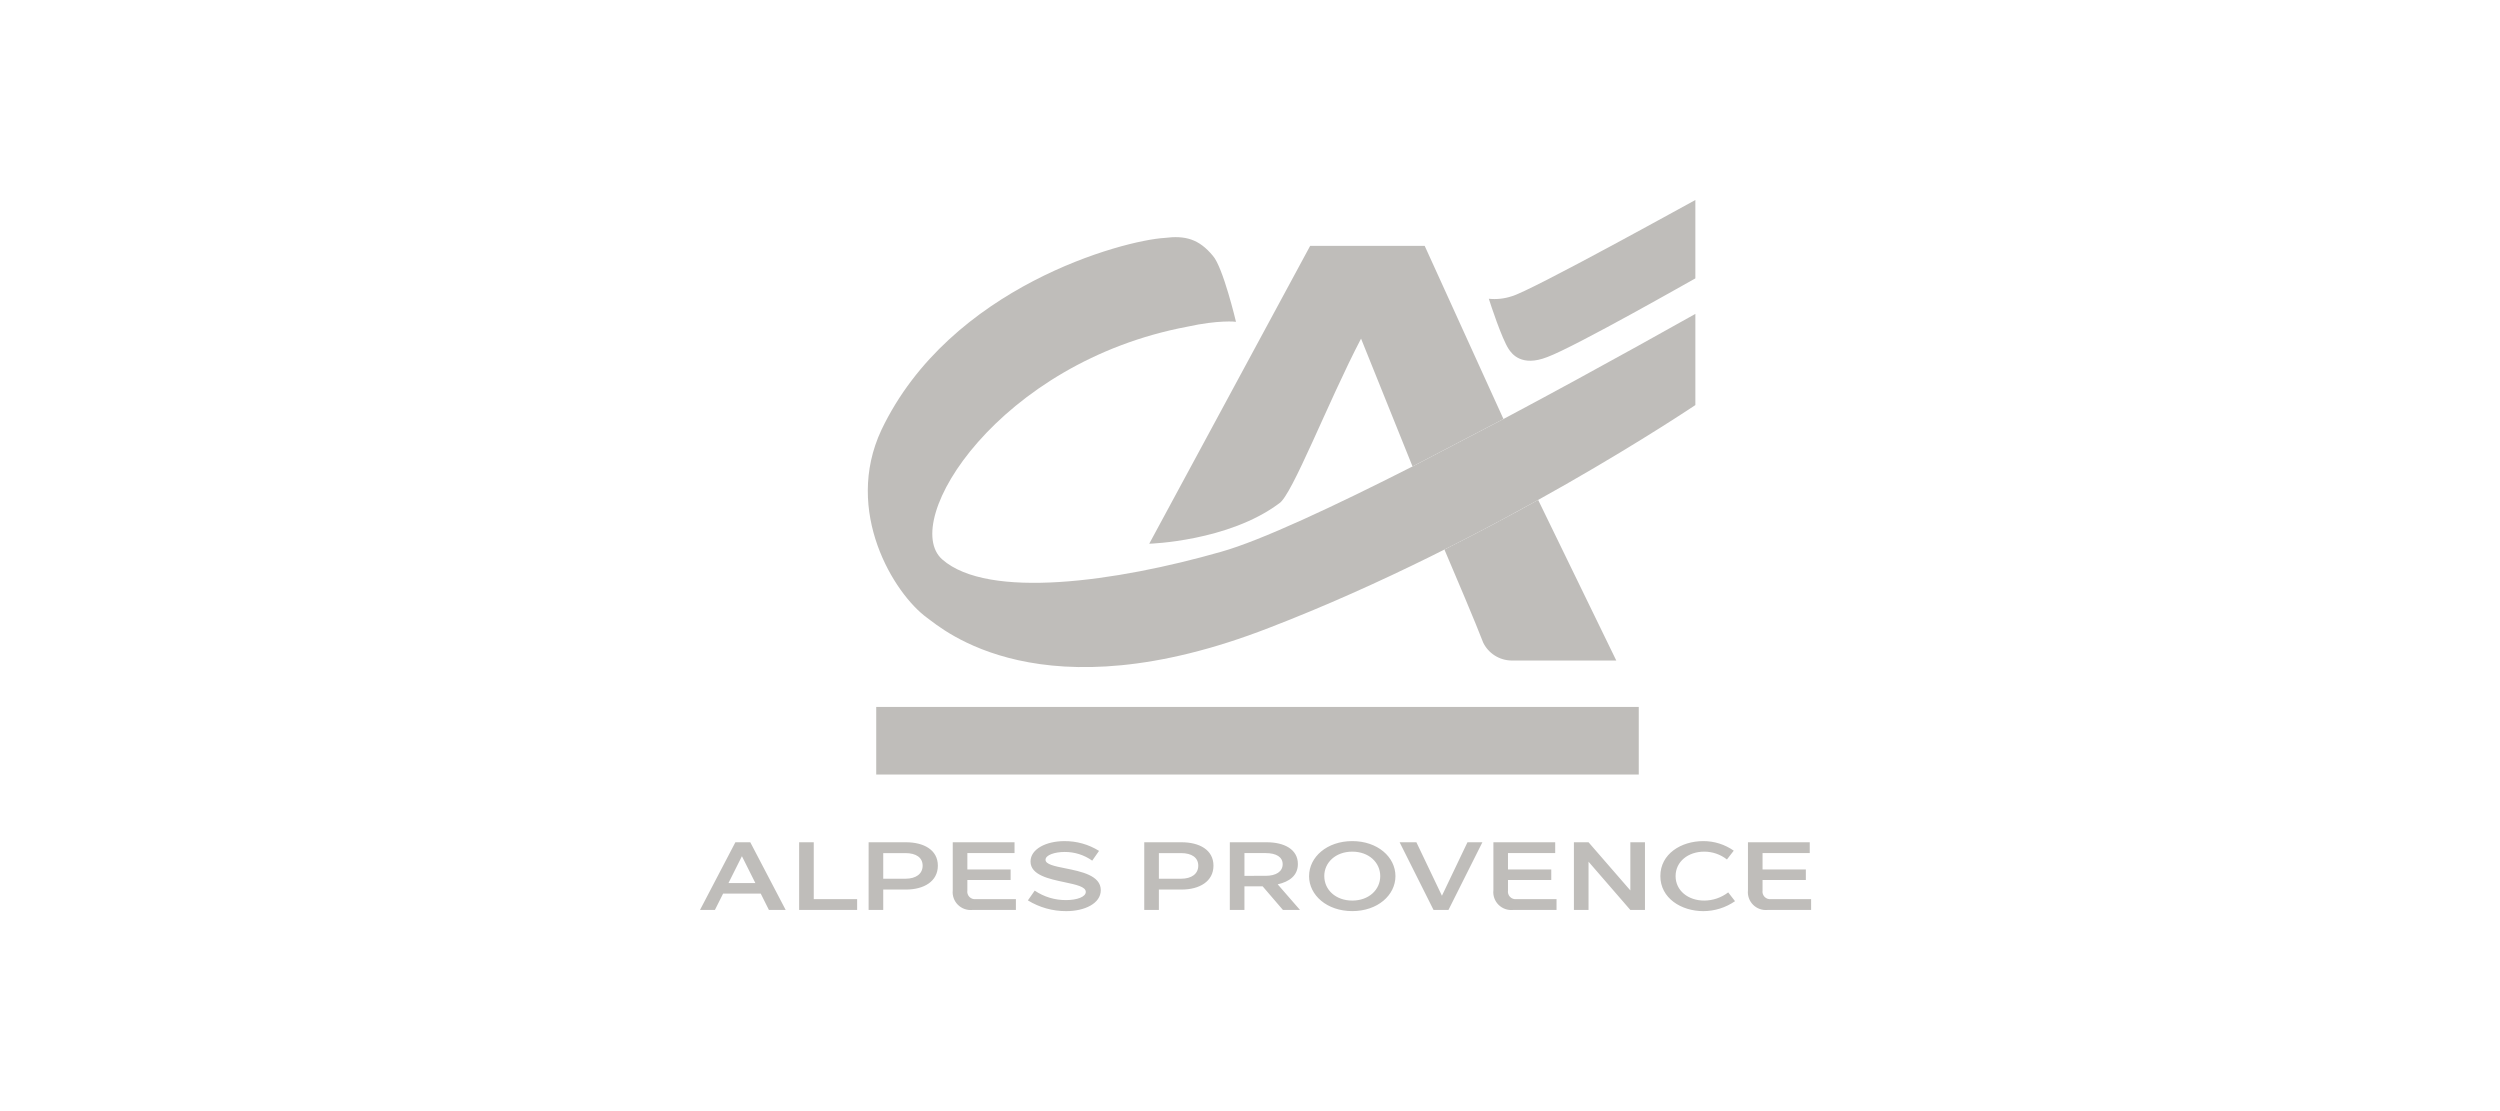 <?xml version="1.0" encoding="UTF-8"?> <svg xmlns="http://www.w3.org/2000/svg" width="225" height="100" viewBox="0 0 225 100" fill="none"><g clip-path="url(#clip0_304_53)"><path fill-rule="evenodd" clip-rule="evenodd" d="M68.466 80.425H65.079L64.342 81.896H63L66.184 75.804H67.526L70.712 81.896H69.203L68.466 80.425ZM67.983 79.476L66.773 77.057L65.562 79.476H67.983ZM71.922 75.804H73.238V80.921H77.142V81.896H71.922V75.804ZM78.176 75.804H81.538C83.117 75.804 84.407 76.474 84.407 77.91C84.407 79.336 83.135 80.06 81.538 80.06H79.491V81.896H78.175L78.176 75.804ZM81.492 79.085C82.434 79.085 83.037 78.65 83.037 77.91C83.037 77.187 82.458 76.779 81.484 76.779H79.491V79.085L81.492 79.085ZM85.747 80.138V75.804H91.308V76.778H87.062V78.249H90.956V79.198H87.062V80.138C87.044 80.243 87.052 80.351 87.085 80.453C87.117 80.554 87.173 80.647 87.248 80.723C87.323 80.799 87.415 80.857 87.517 80.891C87.619 80.926 87.727 80.936 87.834 80.921H91.431V81.896H87.515C87.277 81.919 87.036 81.889 86.811 81.809C86.585 81.729 86.381 81.6 86.211 81.432C86.042 81.264 85.912 81.061 85.832 80.837C85.751 80.613 85.722 80.374 85.746 80.138H85.747ZM92.51 81.034L93.124 80.155C93.956 80.719 94.941 81.017 95.949 81.008C96.922 81.008 97.721 80.721 97.721 80.271C97.721 79.8 96.835 79.618 95.817 79.4C94.414 79.105 92.747 78.756 92.747 77.537C92.747 76.406 94.168 75.701 95.791 75.701C96.895 75.691 97.979 75.996 98.913 76.58L98.299 77.459C97.576 76.944 96.707 76.669 95.817 76.676C94.939 76.676 94.097 76.946 94.097 77.381C94.097 77.79 94.904 77.955 95.869 78.147C97.299 78.434 99.071 78.791 99.071 80.113C99.071 81.315 97.615 82.002 95.966 82.002C94.745 82.008 93.546 81.673 92.508 81.034H92.51ZM102.983 75.804H106.343C107.923 75.804 109.212 76.474 109.212 77.91C109.212 79.336 107.94 80.06 106.343 80.06H104.299V81.896H102.982L102.983 75.804ZM106.299 79.085C107.241 79.085 107.844 78.65 107.844 77.91C107.844 77.187 107.265 76.779 106.291 76.779H104.299V79.085L106.299 79.085ZM110.685 75.804H114.01C115.554 75.804 116.809 76.421 116.809 77.762C116.809 78.806 116.037 79.354 114.993 79.59L117.001 81.896H115.465L113.64 79.772H111.999V81.896H110.683L110.685 75.804ZM113.914 78.824C114.844 78.824 115.44 78.441 115.44 77.779C115.44 77.135 114.869 76.778 113.904 76.778H112V78.826L113.914 78.824ZM117.817 78.85C117.817 77.129 119.431 75.699 121.704 75.699C123.976 75.699 125.59 77.125 125.59 78.85C125.59 80.574 123.976 82 121.704 82C119.432 82 117.815 80.573 117.815 78.85H117.817ZM119.186 78.85C119.186 80.079 120.212 81.052 121.704 81.052C123.196 81.052 124.221 80.077 124.221 78.85C124.221 77.622 123.195 76.648 121.704 76.648C120.213 76.648 119.184 77.623 119.184 78.85H119.186ZM133.415 75.804L130.361 81.896H129.019L125.966 75.804H127.475L129.774 80.617L132.072 75.804H133.415ZM134.406 80.138V75.804H139.968V76.778H135.719V78.249H139.614V79.198H135.719V80.138C135.702 80.243 135.71 80.351 135.742 80.453C135.775 80.554 135.831 80.647 135.906 80.723C135.981 80.799 136.073 80.857 136.175 80.891C136.276 80.926 136.385 80.936 136.491 80.921H140.088V81.896H136.175C135.937 81.919 135.696 81.89 135.47 81.81C135.244 81.73 135.039 81.601 134.87 81.433C134.7 81.265 134.57 81.061 134.49 80.838C134.409 80.614 134.379 80.375 134.403 80.138H134.406ZM142.968 77.553V81.896H141.652V75.804H142.968L146.731 80.138V75.804H148.047V81.896H146.731L142.968 77.553ZM153.301 75.699C154.282 75.698 155.238 75.999 156.038 76.561L155.424 77.353C154.843 76.895 154.122 76.647 153.38 76.648C151.932 76.648 150.803 77.544 150.803 78.85C150.803 80.155 151.934 81.052 153.38 81.052C154.162 81.049 154.92 80.79 155.538 80.314L156.152 81.106C155.316 81.686 154.322 81.999 153.301 82.002C151.309 82.002 149.432 80.836 149.432 78.843C149.432 76.849 151.306 75.699 153.298 75.699H153.301ZM157.316 80.138V75.804H162.877V76.778H158.63V78.249H162.526V79.198H158.63V80.138C158.613 80.243 158.621 80.351 158.653 80.453C158.686 80.554 158.742 80.647 158.817 80.723C158.892 80.799 158.984 80.857 159.086 80.891C159.188 80.926 159.296 80.936 159.402 80.921H163V81.896H159.086C158.848 81.919 158.607 81.89 158.381 81.81C158.156 81.73 157.951 81.601 157.781 81.433C157.612 81.265 157.482 81.061 157.401 80.837C157.321 80.614 157.291 80.375 157.315 80.138H157.316Z" fill="#BFBDBA"></path><path fill-rule="evenodd" clip-rule="evenodd" d="M78.86 69.711V63.622H147.489V69.711H78.86ZM122.495 30.476C119.518 36.171 116.268 44.638 115.115 45.31C110.555 48.718 103.443 48.94 103.431 48.935L117.913 22.13H128.223L135.311 37.71L127.127 41.981L122.495 30.476ZM129.998 49.459C133.021 47.94 135.859 46.427 138.434 44.994L145.465 59.447H136.026C135.494 59.438 134.975 59.282 134.527 58.997C134.078 58.713 133.718 58.31 133.487 57.834C132.931 56.354 130.755 51.224 129.998 49.459Z" fill="#BFBDBA"></path><path fill-rule="evenodd" clip-rule="evenodd" d="M135.308 37.712L127.126 41.982C120.125 45.536 113.475 48.658 109.895 49.662C100.447 52.361 88.94 53.98 84.805 50.351C80.919 46.925 89.898 32.589 106.876 29.399C109.629 28.79 111.238 28.947 111.238 28.964C111.238 28.947 110.074 24.062 109.168 23.033C107.902 21.496 106.661 21.179 104.812 21.413C101.136 21.629 85.5 25.765 79.33 38.688C75.89 46.031 80.466 53.446 83.427 55.594C84.803 56.592 93.682 64.489 114.214 56.505C134.445 48.719 152.569 36.456 152.583 36.456V28.252C152.575 28.241 144.586 32.783 135.31 37.712" fill="#BFBDBA"></path><path fill-rule="evenodd" clip-rule="evenodd" d="M152.582 25.054C152.568 25.052 141.785 31.201 139.258 32.135C136.936 33.045 136.063 31.84 135.785 31.421C135.162 30.476 134.139 27.358 133.994 26.888C134.681 26.96 135.376 26.886 136.032 26.671C137.675 26.256 152.568 17.995 152.582 18V25.054Z" fill="#BFBDBA"></path></g><defs><clipPath id="clip0_304_53"><rect width="100" height="64" fill="white" transform="translate(63 18)"></rect></clipPath></defs></svg> 